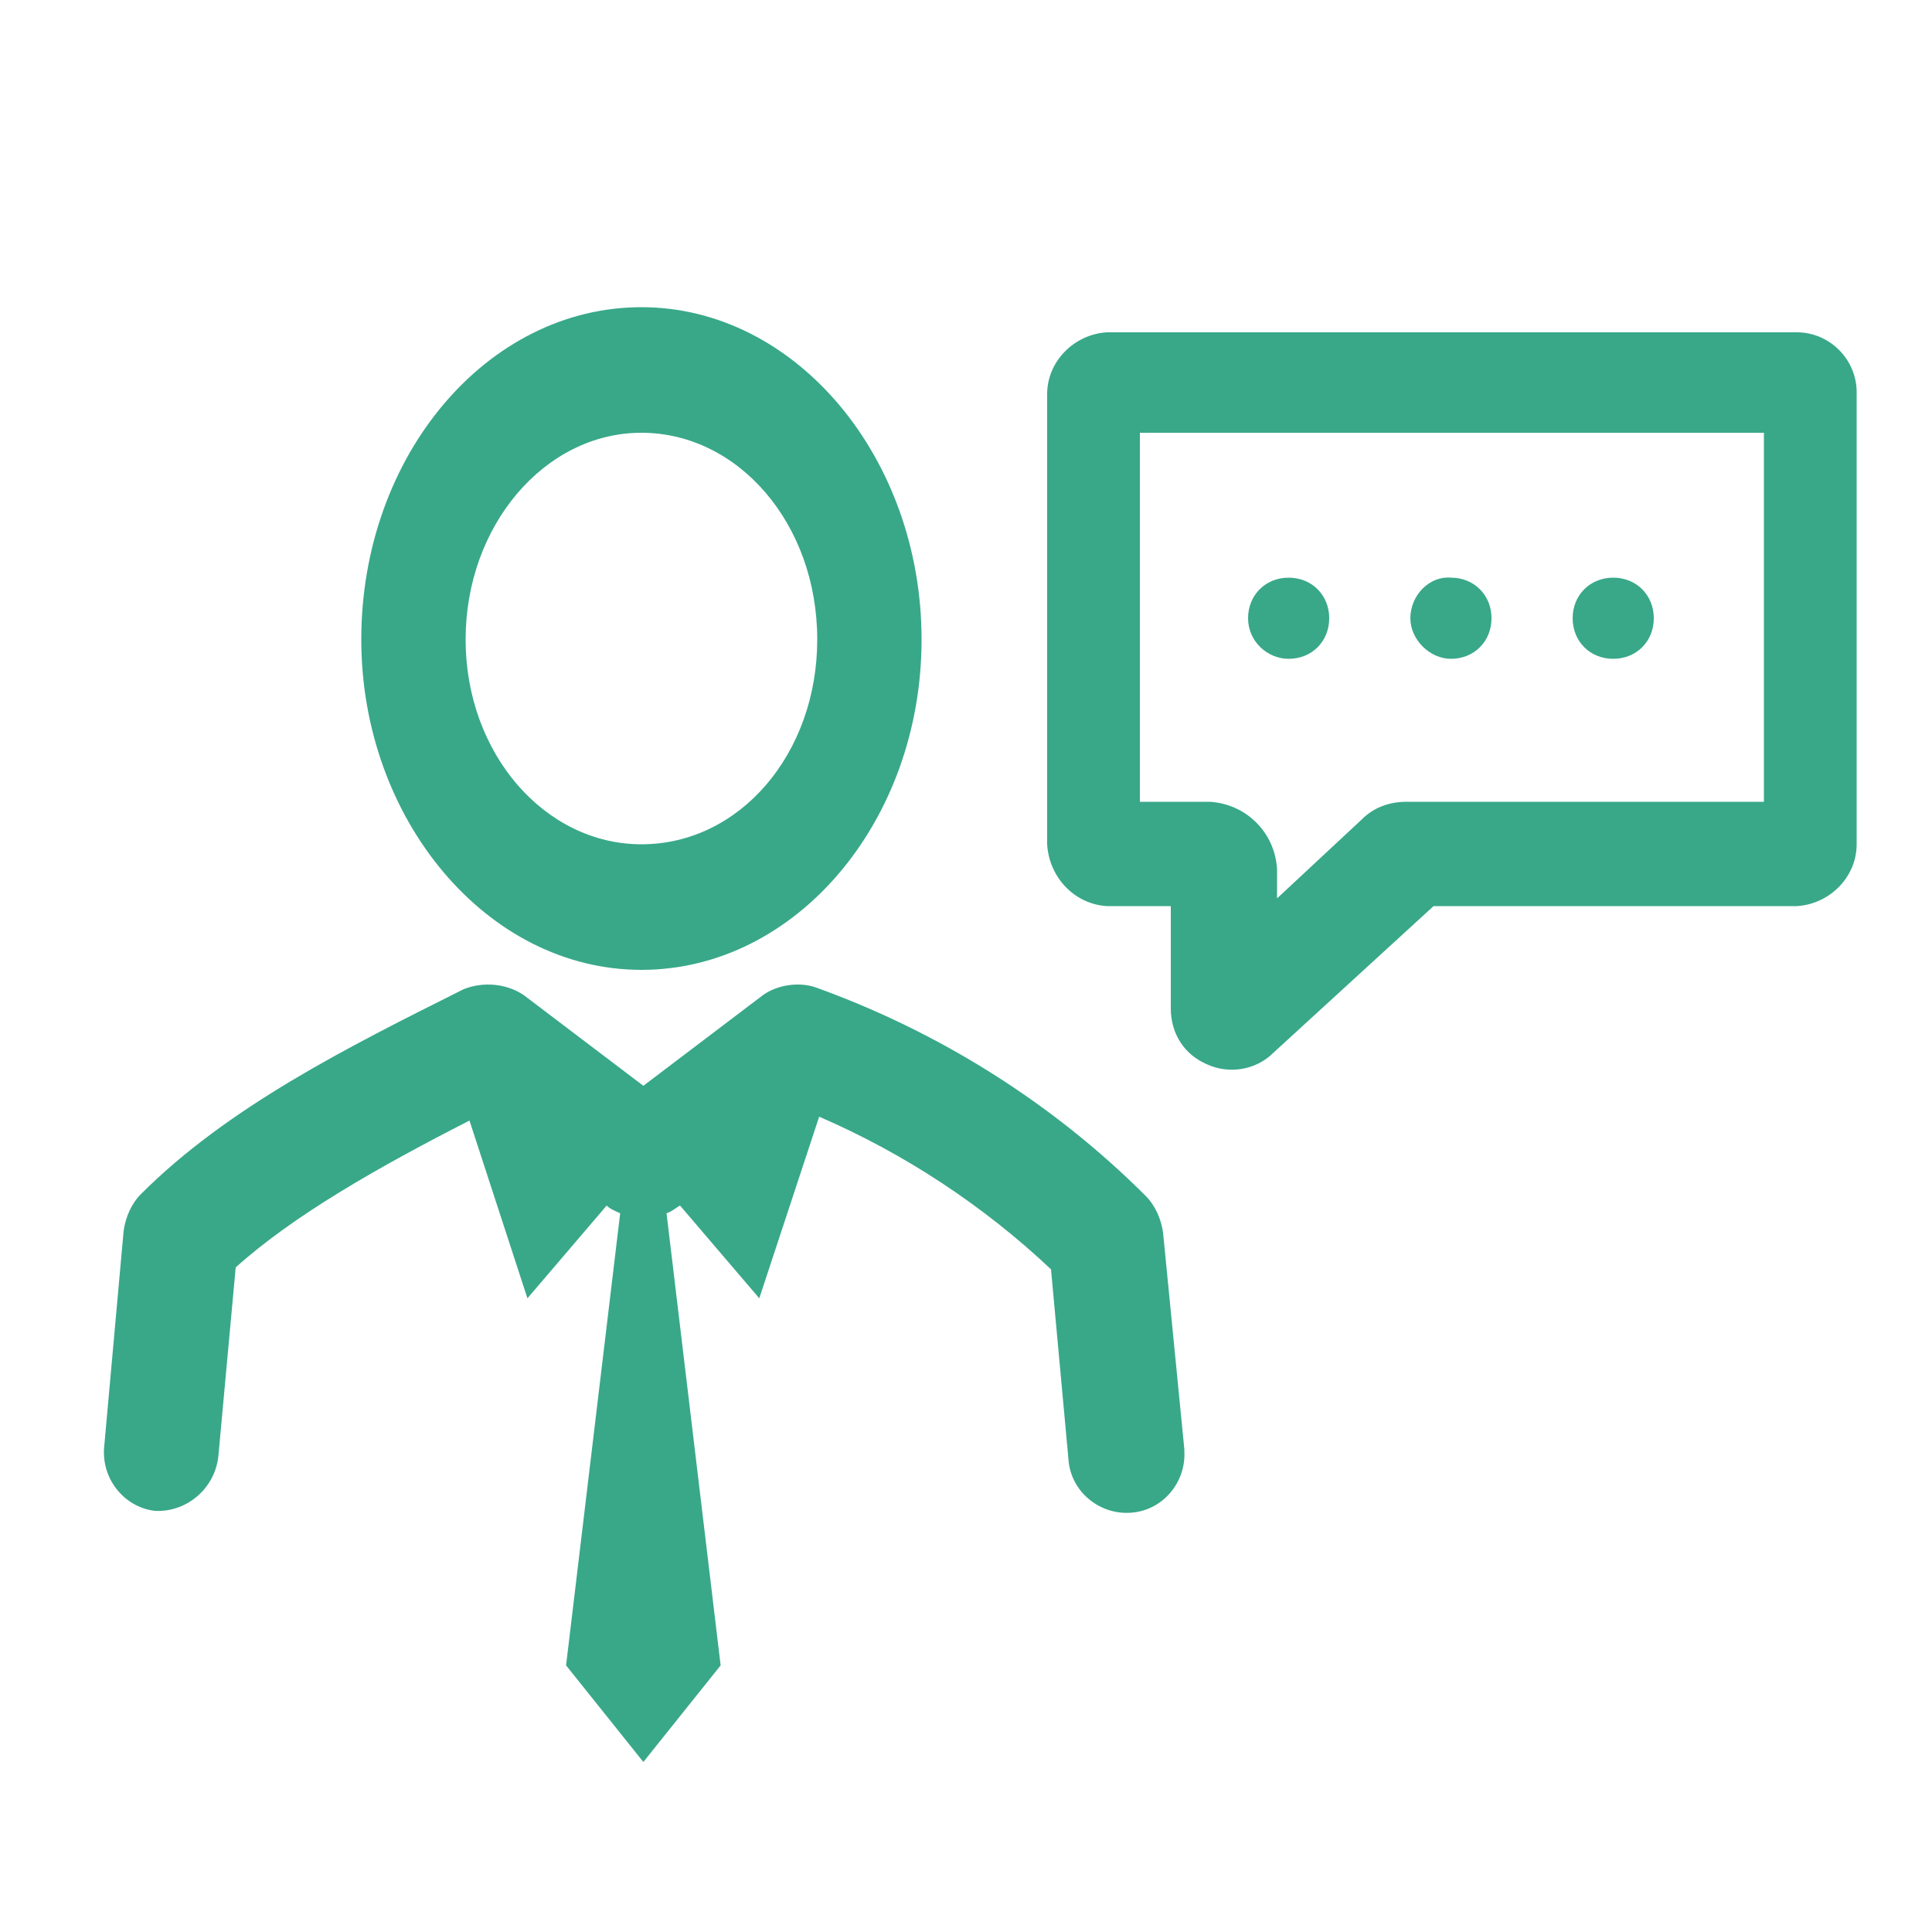 <?xml version="1.0" encoding="utf-8"?>
<!-- Generator: Adobe Illustrator 21.1.0, SVG Export Plug-In . SVG Version: 6.00 Build 0)  -->
<!DOCTYPE svg PUBLIC "-//W3C//DTD SVG 1.1//EN" "http://www.w3.org/Graphics/SVG/1.1/DTD/svg11.dtd">
<svg version="1.1" id="Layer_1" xmlns="http://www.w3.org/2000/svg" xmlns:xlink="http://www.w3.org/1999/xlink" x="0px" y="0px"
	 viewBox="0 0 100 100" style="enable-background:new 0 0 100 100;" xml:space="preserve">
<style type="text/css">
	.st0{fill:#38a889;}
</style>
<title>Artboard 1</title>
<g>
	<path class="st0" d="M83.5,34.1c1.2,0,2.1-0.9,2.1-2.1v0c0-1.2-0.9-2.1-2.1-2.1c0,0,0,0,0,0c-1.2,0-2.1,0.9-2.1,2.1
		S82.3,34.1,83.5,34.1z"/>
	<path class="st0" d="M33.2,50.2c8,0,14.5-7.7,14.5-17.1c0-9.4-6.5-17.2-14.5-17.2c-8,0-14.5,7.7-14.5,17.2
		C18.7,42.4,25.2,50.2,33.2,50.2z M33.2,22.4c5,0,9.1,4.7,9.1,10.7c0,5.9-4,10.6-9.1,10.6c-5,0-9.1-4.7-9.1-10.6
		S28.2,22.4,33.2,22.4z"/>
	<path class="st0" d="M60.2,63.8c-0.1-0.7-0.4-1.4-0.9-1.9c-4.8-4.8-10.7-8.5-17.1-10.8c-0.9-0.3-2-0.1-2.7,0.4l-6.2,4.7l-6.2-4.7
		c-0.9-0.6-2.1-0.7-3.1-0.3c-6,3-12.2,6.1-16.7,10.6c-0.5,0.5-0.8,1.2-0.9,1.9l-1,11.1C5.2,76.5,6.4,78,8,78.2
		c1.6,0.1,3.1-1.1,3.3-2.8l0.9-9.8c3-2.7,7.4-5.2,12.1-7.6l3,9.2l4.1-4.8c0.2,0.2,0.5,0.3,0.7,0.4l-2.8,23.4l4,5l4-5l-2.8-23.4
		c0.3-0.1,0.5-0.3,0.7-0.4l4.1,4.8l3.1-9.4c4.4,1.9,8.5,4.6,12,7.9l0.9,9.8c0.1,1.7,1.6,2.9,3.2,2.8c1.7-0.1,2.9-1.6,2.8-3.2
		c0,0,0-0.1,0-0.1L60.2,63.8z"/>
	<path class="st0" d="M75.1,34.1c1.2,0,2.1-0.9,2.1-2.1v0c0-1.2-0.9-2.1-2.1-2.1h0C74,29.8,73,30.8,73,32C73,33.1,74,34.1,75.1,34.1
		z"/>
	<path class="st0" d="M93,17.2H57.3c-1.7,0.1-3.1,1.5-3.1,3.2l0,0v23.3c0.1,1.7,1.4,3.1,3.1,3.2h3.3l0,5.3c0,1.3,0.7,2.4,1.9,2.9
		c1.1,0.5,2.5,0.3,3.4-0.6l8.3-7.6H93c1.7-0.1,3.1-1.5,3.1-3.2V20.3C96.1,18.6,94.7,17.2,93,17.2z M91.3,41.5H72.8
		c-0.9,0-1.7,0.3-2.3,0.9l-4.4,4.1V45c-0.1-1.9-1.6-3.4-3.5-3.5H59l0-19.1h32.3V41.5z"/>
	<path class="st0" d="M66.7,34.1c1.2,0,2.1-0.9,2.1-2.1v0c0-1.2-0.9-2.1-2.1-2.1h0c-1.2,0-2.1,0.9-2.1,2.1S65.6,34.1,66.7,34.1z"/>
</g>
</svg>
